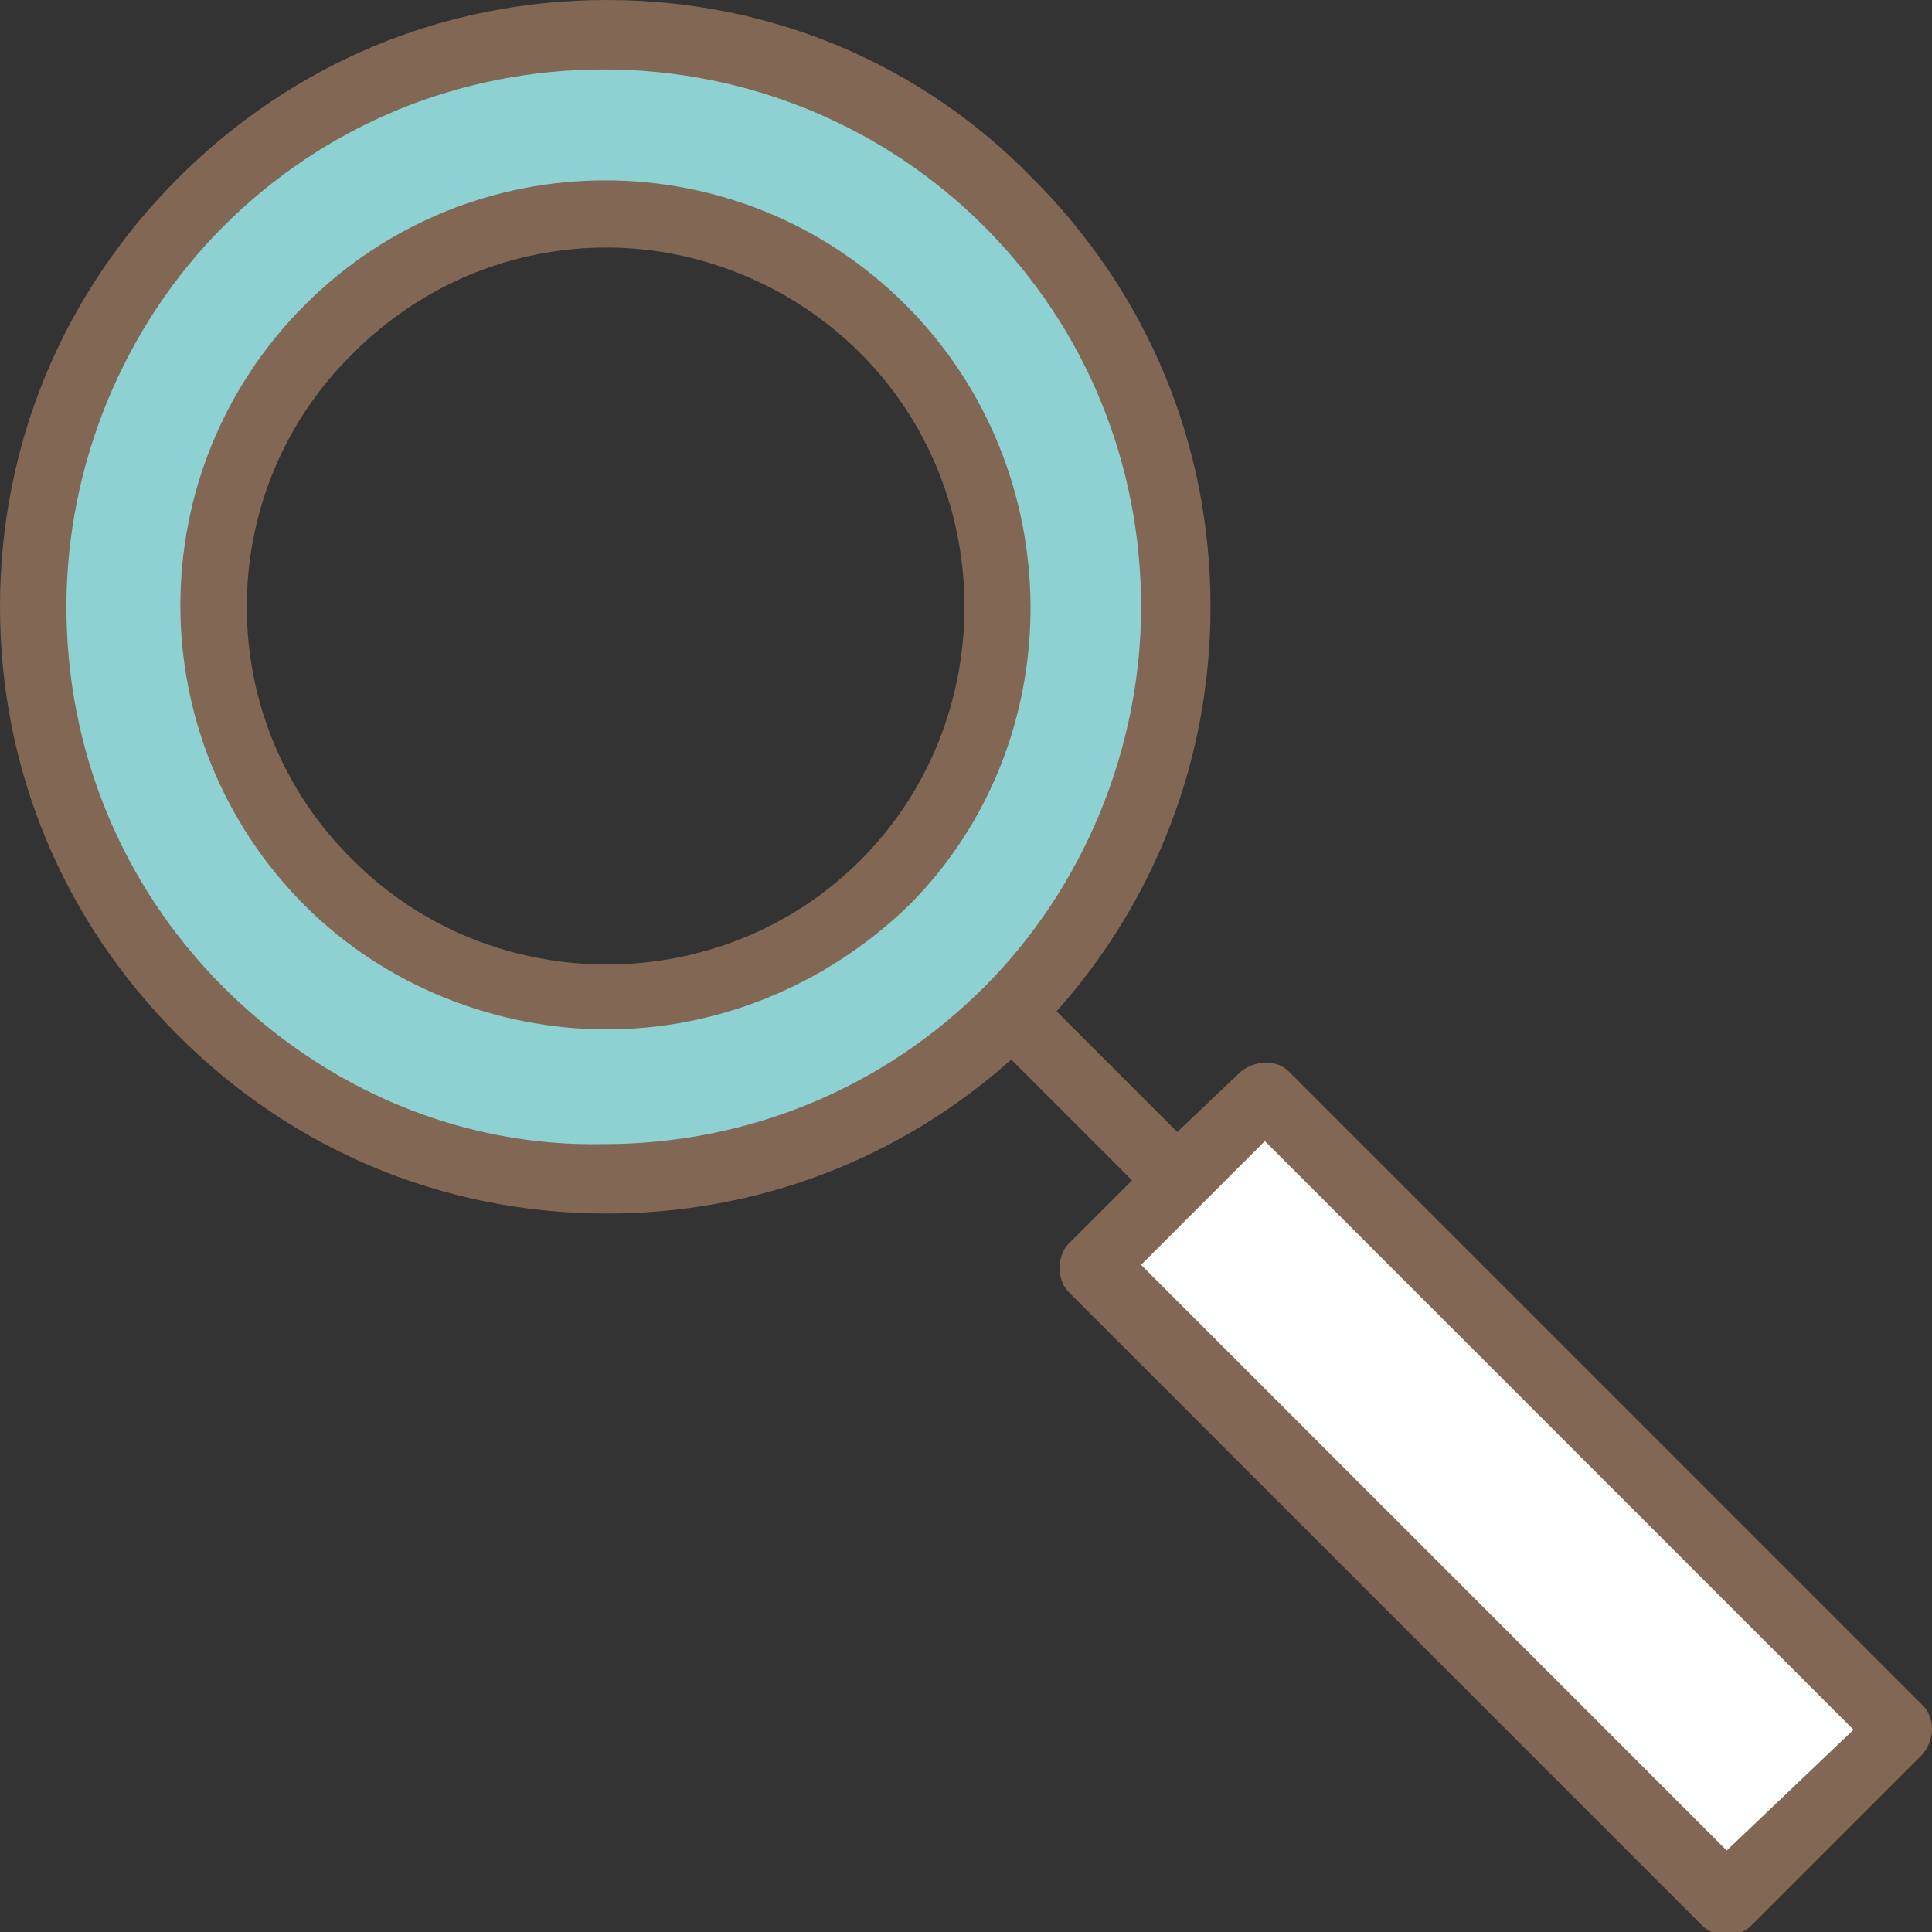 <!DOCTYPE svg PUBLIC "-//W3C//DTD SVG 1.1//EN" "http://www.w3.org/Graphics/SVG/1.1/DTD/svg11.dtd">

<!-- Uploaded to: SVG Repo, www.svgrepo.com, Transformed by: SVG Repo Mixer Tools -->
<svg width="800px" height="800px" viewBox="0 0 64 64" version="1.1" xml:space="preserve" xmlns="http://www.w3.org/2000/svg" xmlns:xlink="http://www.w3.org/1999/xlink" fill="#000000">

<rect x="0" y="0" width="64" height="64" fill="#333333" stroke="none"/>

<g id="SVGRepo_bgCarrier" stroke-width="0"/>

<g id="SVGRepo_tracerCarrier" stroke-linecap="round" stroke-linejoin="round"/>

<g id="SVGRepo_iconCarrier"> <style type="text/css"> .st0{fill:#ffffff;} .st1{fill:#D32436;} .st2{fill:#8DD1D3;} .st3{fill:#826754;} .st4{fill:none;stroke:#826754;stroke-linecap:round;stroke-linejoin:round;stroke-miterlimit:10;} </style> <g id="_x34_0-Id_Card"/> <g id="_x33_9-Formula"/> <g id="_x33_8-Elbow"/> <g id="_x33_7-Diploma"/> <g id="_x33_6-Laptop"/> <g id="_x33_5-Brush"/> <g id="_x33_4-Baseball"/> <g id="_x33_3-Student"/> <g id="_x33_2-Highlighter"/> <g id="_x33_1-Ruler"/> <g id="_x33_0-Caliper"/> <g id="_x32_9-Ruler_Elbow"/> <g id="_x32_8-Abacus"/> <g id="_x32_7-Id_Card"/> <g id="_x32_6-Eraser"/> <g id="_x32_5-Pencil"/> <g id="_x32_4-Ink"/> <g id="_x32_3-Graduation_Cap"/> <g id="_x32_2-_Sling_Bag"/> <g id="_x32_1-Rugby_Ball"/> <g id="_x32_0-Clock"/> <g id="_x31_9-Certificate"/> <g id="_x31_8-Idea"/> <g id="_x31_7-Bookshelf"/> <g id="_x31_6-Formula"/> <g id="_x31_5-Bell"/> <g id="_x31_4-Magnifying_Glass"> <g> <g> <path class="st2" d="M33.5,6.7c-7.4-7.4-19.4-7.4-26.8,0c-7.4,7.4-7.4,19.4,0,26.8c7.4,7.4,19.4,7.4,26.8,0 C40.9,26.1,40.9,14.1,33.5,6.7z M29.3,29.3c-5.1,5.1-13.3,5.1-18.4,0s-5.1-13.3,0-18.4s13.3-5.1,18.4,0S34.3,24.2,29.3,29.3z"/> </g> <g> <rect class="st0" height="8" transform="matrix(0.707 0.707 -0.707 0.707 49.552 -20.525)" width="29.8" x="34.7" y="45.6"/> </g> <g> <g> <path class="st3" d="M30,10.1c-5.5-5.5-14.4-5.5-19.9,0c-5.5,5.5-5.5,14.4,0,19.9c2.7,2.7,6.4,4.1,10,4.1c3.6,0,7.2-1.4,10-4.1 C35.5,24.6,35.5,15.6,30,10.1z M28.5,28.5c-4.6,4.6-12.2,4.6-16.8,0C7,23.9,7,16.3,11.7,11.7C14,9.4,17,8.2,20.1,8.2 c3,0,6.1,1.2,8.4,3.5C33.1,16.3,33.1,23.9,28.5,28.5z"/> </g> <g> <path class="st3" d="M63.7,56.5l-21-21c-0.4-0.4-1.1-0.4-1.6,0l-2.1,2l-4-4c3.3-3.7,5.1-8.4,5.1-13.4c0-5.4-2.1-10.4-5.9-14.2 C30.5,2.1,25.5,0,20.1,0C14.7,0,9.7,2.1,5.9,5.9C2.1,9.7,0,14.7,0,20.1c0,5.4,2.1,10.4,5.9,14.2c3.8,3.8,8.8,5.9,14.2,5.9 c5,0,9.7-1.8,13.4-5.1l4,4l-2.1,2.1c-0.2,0.2-0.3,0.5-0.3,0.8c0,0.3,0.1,0.6,0.3,0.8l21,21c0.2,0.2,0.5,0.3,0.8,0.3 c0.3,0,0.6-0.1,0.8-0.3l5.7-5.7C64.1,57.6,64.1,56.9,63.7,56.5z M7.4,32.7c-3.4-3.4-5.2-7.9-5.2-12.6s1.9-9.3,5.2-12.6 c3.4-3.4,7.9-5.2,12.6-5.2c4.8,0,9.3,1.9,12.6,5.2c0,0,0,0,0,0c3.4,3.4,5.2,7.9,5.2,12.6s-1.9,9.3-5.2,12.6 c-3.4,3.4-7.9,5.2-12.6,5.2C15.3,38,10.8,36.1,7.4,32.7z M57.2,61.3L37.8,41.9l4.1-4.1l19.5,19.5L57.2,61.3z"/> </g> </g> </g> </g> <g id="_x31_3-Calculator"/> <g id="_x31_2-Eyeglasses"/> <g id="_x31_1-Bus"/> <g id="_x31_0-Trophy"/> <g id="_x39_-Globe"/> <g id="_x38_-Basket_Ball"/> <g id="_x37_-Pen"/> <g id="_x36_-Board"/> <g id="_x35_-Bag"/> <g id="_x34_-Exam"/> <g id="_x33_-Book"/> <g id="_x32_-Ruler"/> <g id="_x31_-Building"/> </g>

</svg>